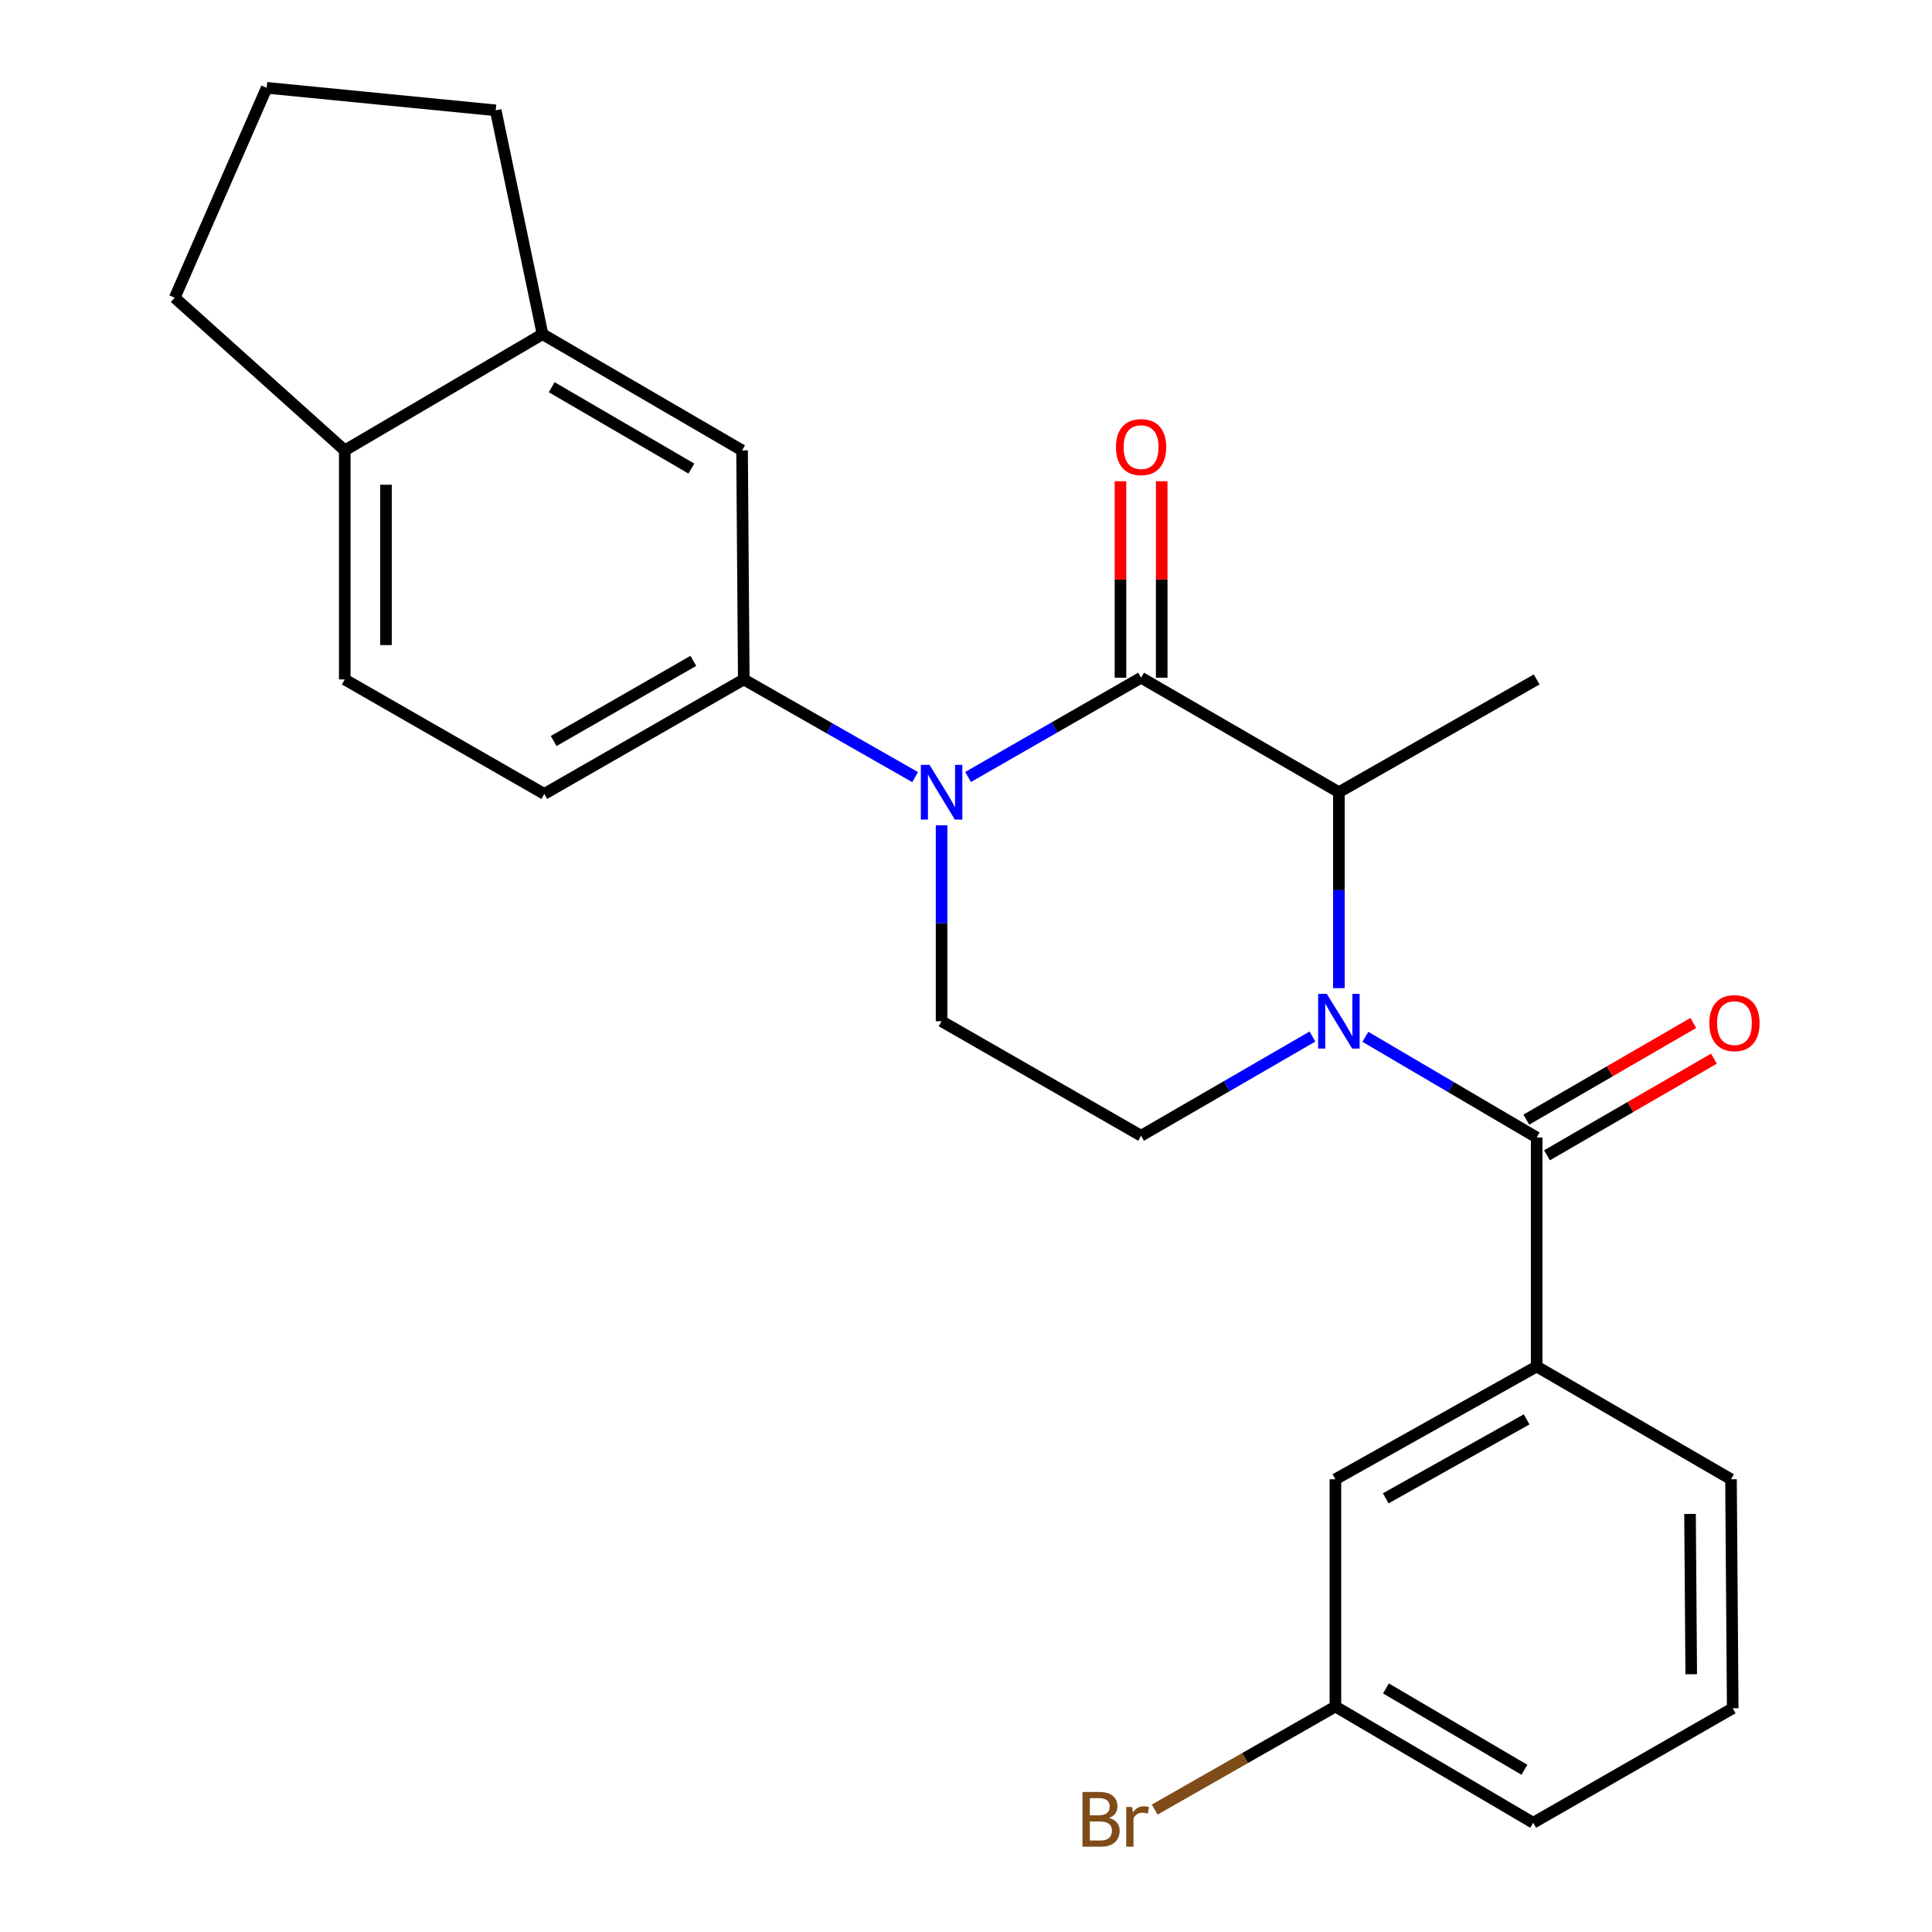 <?xml version='1.0' encoding='iso-8859-1'?>
<svg version='1.1' baseProfile='full'
              xmlns='http://www.w3.org/2000/svg'
                      xmlns:rdkit='http://www.rdkit.org/xml'
                      xmlns:xlink='http://www.w3.org/1999/xlink'
                  xml:space='preserve'
width='1000px' height='1000px' viewBox='0 0 1000 1000'>
<!-- END OF HEADER -->
<rect style='opacity:1.0;fill:#FFFFFF;stroke:none' width='1000' height='1000' x='0' y='0'> </rect>
<path class='bond-0' d='M 487.358,427.165 L 487.358,477.877' style='fill:none;fill-rule:evenodd;stroke:#0000FF;stroke-width:6px;stroke-linecap:butt;stroke-linejoin:miter;stroke-opacity:1' />
<path class='bond-0' d='M 487.358,477.877 L 487.358,528.59' style='fill:none;fill-rule:evenodd;stroke:#000000;stroke-width:6px;stroke-linecap:butt;stroke-linejoin:miter;stroke-opacity:1' />
<path class='bond-1' d='M 501.075,402.169 L 545.851,376.474' style='fill:none;fill-rule:evenodd;stroke:#0000FF;stroke-width:6px;stroke-linecap:butt;stroke-linejoin:miter;stroke-opacity:1' />
<path class='bond-1' d='M 545.851,376.474 L 590.627,350.778' style='fill:none;fill-rule:evenodd;stroke:#000000;stroke-width:6px;stroke-linecap:butt;stroke-linejoin:miter;stroke-opacity:1' />
<path class='bond-2' d='M 473.672,402.239 L 429.326,376.959' style='fill:none;fill-rule:evenodd;stroke:#0000FF;stroke-width:6px;stroke-linecap:butt;stroke-linejoin:miter;stroke-opacity:1' />
<path class='bond-2' d='M 429.326,376.959 L 384.979,351.679' style='fill:none;fill-rule:evenodd;stroke:#000000;stroke-width:6px;stroke-linecap:butt;stroke-linejoin:miter;stroke-opacity:1' />
<path class='bond-3' d='M 487.358,528.59 L 590.627,587.853' style='fill:none;fill-rule:evenodd;stroke:#000000;stroke-width:6px;stroke-linecap:butt;stroke-linejoin:miter;stroke-opacity:1' />
<path class='bond-4' d='M 590.627,587.853 L 634.967,562.186' style='fill:none;fill-rule:evenodd;stroke:#000000;stroke-width:6px;stroke-linecap:butt;stroke-linejoin:miter;stroke-opacity:1' />
<path class='bond-4' d='M 634.967,562.186 L 679.308,536.519' style='fill:none;fill-rule:evenodd;stroke:#0000FF;stroke-width:6px;stroke-linecap:butt;stroke-linejoin:miter;stroke-opacity:1' />
<path class='bond-5' d='M 693.006,511.466 L 693.006,460.754' style='fill:none;fill-rule:evenodd;stroke:#0000FF;stroke-width:6px;stroke-linecap:butt;stroke-linejoin:miter;stroke-opacity:1' />
<path class='bond-5' d='M 693.006,460.754 L 693.006,410.041' style='fill:none;fill-rule:evenodd;stroke:#000000;stroke-width:6px;stroke-linecap:butt;stroke-linejoin:miter;stroke-opacity:1' />
<path class='bond-6' d='M 706.714,536.647 L 751.044,562.7' style='fill:none;fill-rule:evenodd;stroke:#0000FF;stroke-width:6px;stroke-linecap:butt;stroke-linejoin:miter;stroke-opacity:1' />
<path class='bond-6' d='M 751.044,562.7 L 795.373,588.754' style='fill:none;fill-rule:evenodd;stroke:#000000;stroke-width:6px;stroke-linecap:butt;stroke-linejoin:miter;stroke-opacity:1' />
<path class='bond-7' d='M 693.006,410.041 L 590.627,350.778' style='fill:none;fill-rule:evenodd;stroke:#000000;stroke-width:6px;stroke-linecap:butt;stroke-linejoin:miter;stroke-opacity:1' />
<path class='bond-8' d='M 693.006,410.041 L 795.373,351.679' style='fill:none;fill-rule:evenodd;stroke:#000000;stroke-width:6px;stroke-linecap:butt;stroke-linejoin:miter;stroke-opacity:1' />
<path class='bond-9' d='M 601.296,350.778 L 601.296,299.932' style='fill:none;fill-rule:evenodd;stroke:#000000;stroke-width:6px;stroke-linecap:butt;stroke-linejoin:miter;stroke-opacity:1' />
<path class='bond-9' d='M 601.296,299.932 L 601.296,249.086' style='fill:none;fill-rule:evenodd;stroke:#FF0000;stroke-width:6px;stroke-linecap:butt;stroke-linejoin:miter;stroke-opacity:1' />
<path class='bond-9' d='M 579.957,350.778 L 579.957,299.932' style='fill:none;fill-rule:evenodd;stroke:#000000;stroke-width:6px;stroke-linecap:butt;stroke-linejoin:miter;stroke-opacity:1' />
<path class='bond-9' d='M 579.957,299.932 L 579.957,249.086' style='fill:none;fill-rule:evenodd;stroke:#FF0000;stroke-width:6px;stroke-linecap:butt;stroke-linejoin:miter;stroke-opacity:1' />
<path class='bond-10' d='M 795.373,707.291 L 691.204,765.665' style='fill:none;fill-rule:evenodd;stroke:#000000;stroke-width:6px;stroke-linecap:butt;stroke-linejoin:miter;stroke-opacity:1' />
<path class='bond-10' d='M 790.179,734.663 L 717.261,775.524' style='fill:none;fill-rule:evenodd;stroke:#000000;stroke-width:6px;stroke-linecap:butt;stroke-linejoin:miter;stroke-opacity:1' />
<path class='bond-11' d='M 795.373,707.291 L 895.962,765.665' style='fill:none;fill-rule:evenodd;stroke:#000000;stroke-width:6px;stroke-linecap:butt;stroke-linejoin:miter;stroke-opacity:1' />
<path class='bond-12' d='M 795.373,707.291 L 795.373,588.754' style='fill:none;fill-rule:evenodd;stroke:#000000;stroke-width:6px;stroke-linecap:butt;stroke-linejoin:miter;stroke-opacity:1' />
<path class='bond-13' d='M 800.719,597.987 L 843.93,572.97' style='fill:none;fill-rule:evenodd;stroke:#000000;stroke-width:6px;stroke-linecap:butt;stroke-linejoin:miter;stroke-opacity:1' />
<path class='bond-13' d='M 843.93,572.97 L 887.14,547.952' style='fill:none;fill-rule:evenodd;stroke:#FF0000;stroke-width:6px;stroke-linecap:butt;stroke-linejoin:miter;stroke-opacity:1' />
<path class='bond-13' d='M 790.027,579.52 L 833.238,554.502' style='fill:none;fill-rule:evenodd;stroke:#000000;stroke-width:6px;stroke-linecap:butt;stroke-linejoin:miter;stroke-opacity:1' />
<path class='bond-13' d='M 833.238,554.502 L 876.449,529.485' style='fill:none;fill-rule:evenodd;stroke:#FF0000;stroke-width:6px;stroke-linecap:butt;stroke-linejoin:miter;stroke-opacity:1' />
<path class='bond-14' d='M 691.204,765.665 L 691.204,883.301' style='fill:none;fill-rule:evenodd;stroke:#000000;stroke-width:6px;stroke-linecap:butt;stroke-linejoin:miter;stroke-opacity:1' />
<path class='bond-15' d='M 178.443,351.679 L 178.443,233.118' style='fill:none;fill-rule:evenodd;stroke:#000000;stroke-width:6px;stroke-linecap:butt;stroke-linejoin:miter;stroke-opacity:1' />
<path class='bond-15' d='M 199.782,333.895 L 199.782,250.902' style='fill:none;fill-rule:evenodd;stroke:#000000;stroke-width:6px;stroke-linecap:butt;stroke-linejoin:miter;stroke-opacity:1' />
<path class='bond-16' d='M 178.443,351.679 L 281.711,410.942' style='fill:none;fill-rule:evenodd;stroke:#000000;stroke-width:6px;stroke-linecap:butt;stroke-linejoin:miter;stroke-opacity:1' />
<path class='bond-17' d='M 281.711,410.942 L 384.979,351.679' style='fill:none;fill-rule:evenodd;stroke:#000000;stroke-width:6px;stroke-linecap:butt;stroke-linejoin:miter;stroke-opacity:1' />
<path class='bond-17' d='M 286.58,383.545 L 358.868,342.061' style='fill:none;fill-rule:evenodd;stroke:#000000;stroke-width:6px;stroke-linecap:butt;stroke-linejoin:miter;stroke-opacity:1' />
<path class='bond-18' d='M 384.979,351.679 L 384.09,233.118' style='fill:none;fill-rule:evenodd;stroke:#000000;stroke-width:6px;stroke-linecap:butt;stroke-linejoin:miter;stroke-opacity:1' />
<path class='bond-19' d='M 384.09,233.118 L 280.81,172.966' style='fill:none;fill-rule:evenodd;stroke:#000000;stroke-width:6px;stroke-linecap:butt;stroke-linejoin:miter;stroke-opacity:1' />
<path class='bond-19' d='M 357.859,242.535 L 285.563,200.428' style='fill:none;fill-rule:evenodd;stroke:#000000;stroke-width:6px;stroke-linecap:butt;stroke-linejoin:miter;stroke-opacity:1' />
<path class='bond-20' d='M 178.443,233.118 L 280.81,172.966' style='fill:none;fill-rule:evenodd;stroke:#000000;stroke-width:6px;stroke-linecap:butt;stroke-linejoin:miter;stroke-opacity:1' />
<path class='bond-21' d='M 178.443,233.118 L 90.432,154.093' style='fill:none;fill-rule:evenodd;stroke:#000000;stroke-width:6px;stroke-linecap:butt;stroke-linejoin:miter;stroke-opacity:1' />
<path class='bond-22' d='M 280.81,172.966 L 256.567,57.108' style='fill:none;fill-rule:evenodd;stroke:#000000;stroke-width:6px;stroke-linecap:butt;stroke-linejoin:miter;stroke-opacity:1' />
<path class='bond-23' d='M 256.567,57.108 L 138.029,45.455' style='fill:none;fill-rule:evenodd;stroke:#000000;stroke-width:6px;stroke-linecap:butt;stroke-linejoin:miter;stroke-opacity:1' />
<path class='bond-24' d='M 138.029,45.455 L 90.432,154.093' style='fill:none;fill-rule:evenodd;stroke:#000000;stroke-width:6px;stroke-linecap:butt;stroke-linejoin:miter;stroke-opacity:1' />
<path class='bond-25' d='M 691.204,883.301 L 644.443,909.966' style='fill:none;fill-rule:evenodd;stroke:#000000;stroke-width:6px;stroke-linecap:butt;stroke-linejoin:miter;stroke-opacity:1' />
<path class='bond-25' d='M 644.443,909.966 L 597.682,936.631' style='fill:none;fill-rule:evenodd;stroke:#7F4C19;stroke-width:6px;stroke-linecap:butt;stroke-linejoin:miter;stroke-opacity:1' />
<path class='bond-26' d='M 691.204,883.301 L 793.583,943.465' style='fill:none;fill-rule:evenodd;stroke:#000000;stroke-width:6px;stroke-linecap:butt;stroke-linejoin:miter;stroke-opacity:1' />
<path class='bond-26' d='M 717.372,873.928 L 789.037,916.043' style='fill:none;fill-rule:evenodd;stroke:#000000;stroke-width:6px;stroke-linecap:butt;stroke-linejoin:miter;stroke-opacity:1' />
<path class='bond-27' d='M 895.962,765.665 L 896.851,884.202' style='fill:none;fill-rule:evenodd;stroke:#000000;stroke-width:6px;stroke-linecap:butt;stroke-linejoin:miter;stroke-opacity:1' />
<path class='bond-27' d='M 874.757,783.606 L 875.379,866.582' style='fill:none;fill-rule:evenodd;stroke:#000000;stroke-width:6px;stroke-linecap:butt;stroke-linejoin:miter;stroke-opacity:1' />
<path class='bond-28' d='M 896.851,884.202 L 793.583,943.465' style='fill:none;fill-rule:evenodd;stroke:#000000;stroke-width:6px;stroke-linecap:butt;stroke-linejoin:miter;stroke-opacity:1' />
<path  class='atom-0' d='M 481.098 395.881
L 490.378 410.881
Q 491.298 412.361, 492.778 415.041
Q 494.258 417.721, 494.338 417.881
L 494.338 395.881
L 498.098 395.881
L 498.098 424.201
L 494.218 424.201
L 484.258 407.801
Q 483.098 405.881, 481.858 403.681
Q 480.658 401.481, 480.298 400.801
L 480.298 424.201
L 476.618 424.201
L 476.618 395.881
L 481.098 395.881
' fill='#0000FF'/>
<path  class='atom-3' d='M 686.746 514.43
L 696.026 529.43
Q 696.946 530.91, 698.426 533.59
Q 699.906 536.27, 699.986 536.43
L 699.986 514.43
L 703.746 514.43
L 703.746 542.75
L 699.866 542.75
L 689.906 526.35
Q 688.746 524.43, 687.506 522.23
Q 686.306 520.03, 685.946 519.35
L 685.946 542.75
L 682.266 542.75
L 682.266 514.43
L 686.746 514.43
' fill='#0000FF'/>
<path  class='atom-7' d='M 577.627 231.42
Q 577.627 224.62, 580.987 220.82
Q 584.347 217.02, 590.627 217.02
Q 596.907 217.02, 600.267 220.82
Q 603.627 224.62, 603.627 231.42
Q 603.627 238.3, 600.227 242.22
Q 596.827 246.1, 590.627 246.1
Q 584.387 246.1, 580.987 242.22
Q 577.627 238.34, 577.627 231.42
M 590.627 242.9
Q 594.947 242.9, 597.267 240.02
Q 599.627 237.1, 599.627 231.42
Q 599.627 225.86, 597.267 223.06
Q 594.947 220.22, 590.627 220.22
Q 586.307 220.22, 583.947 223.02
Q 581.627 225.82, 581.627 231.42
Q 581.627 237.14, 583.947 240.02
Q 586.307 242.9, 590.627 242.9
' fill='#FF0000'/>
<path  class='atom-10' d='M 884.752 529.559
Q 884.752 522.759, 888.112 518.959
Q 891.472 515.159, 897.752 515.159
Q 904.032 515.159, 907.392 518.959
Q 910.752 522.759, 910.752 529.559
Q 910.752 536.439, 907.352 540.359
Q 903.952 544.239, 897.752 544.239
Q 891.512 544.239, 888.112 540.359
Q 884.752 536.479, 884.752 529.559
M 897.752 541.039
Q 902.072 541.039, 904.392 538.159
Q 906.752 535.239, 906.752 529.559
Q 906.752 523.999, 904.392 521.199
Q 902.072 518.359, 897.752 518.359
Q 893.432 518.359, 891.072 521.159
Q 888.752 523.959, 888.752 529.559
Q 888.752 535.279, 891.072 538.159
Q 893.432 541.039, 897.752 541.039
' fill='#FF0000'/>
<path  class='atom-22' d='M 574.056 940.955
Q 576.776 941.715, 578.136 943.395
Q 579.536 945.035, 579.536 947.475
Q 579.536 951.395, 577.016 953.635
Q 574.536 955.835, 569.816 955.835
L 560.296 955.835
L 560.296 927.515
L 568.656 927.515
Q 573.496 927.515, 575.936 929.475
Q 578.376 931.435, 578.376 935.035
Q 578.376 939.315, 574.056 940.955
M 564.096 930.715
L 564.096 939.595
L 568.656 939.595
Q 571.456 939.595, 572.896 938.475
Q 574.376 937.315, 574.376 935.035
Q 574.376 930.715, 568.656 930.715
L 564.096 930.715
M 569.816 952.635
Q 572.576 952.635, 574.056 951.315
Q 575.536 949.995, 575.536 947.475
Q 575.536 945.155, 573.896 943.995
Q 572.296 942.795, 569.216 942.795
L 564.096 942.795
L 564.096 952.635
L 569.816 952.635
' fill='#7F4C19'/>
<path  class='atom-22' d='M 585.976 935.275
L 586.416 938.115
Q 588.576 934.915, 592.096 934.915
Q 593.216 934.915, 594.736 935.315
L 594.136 938.675
Q 592.416 938.275, 591.456 938.275
Q 589.776 938.275, 588.656 938.955
Q 587.576 939.595, 586.696 941.155
L 586.696 955.835
L 582.936 955.835
L 582.936 935.275
L 585.976 935.275
' fill='#7F4C19'/>
</svg>
